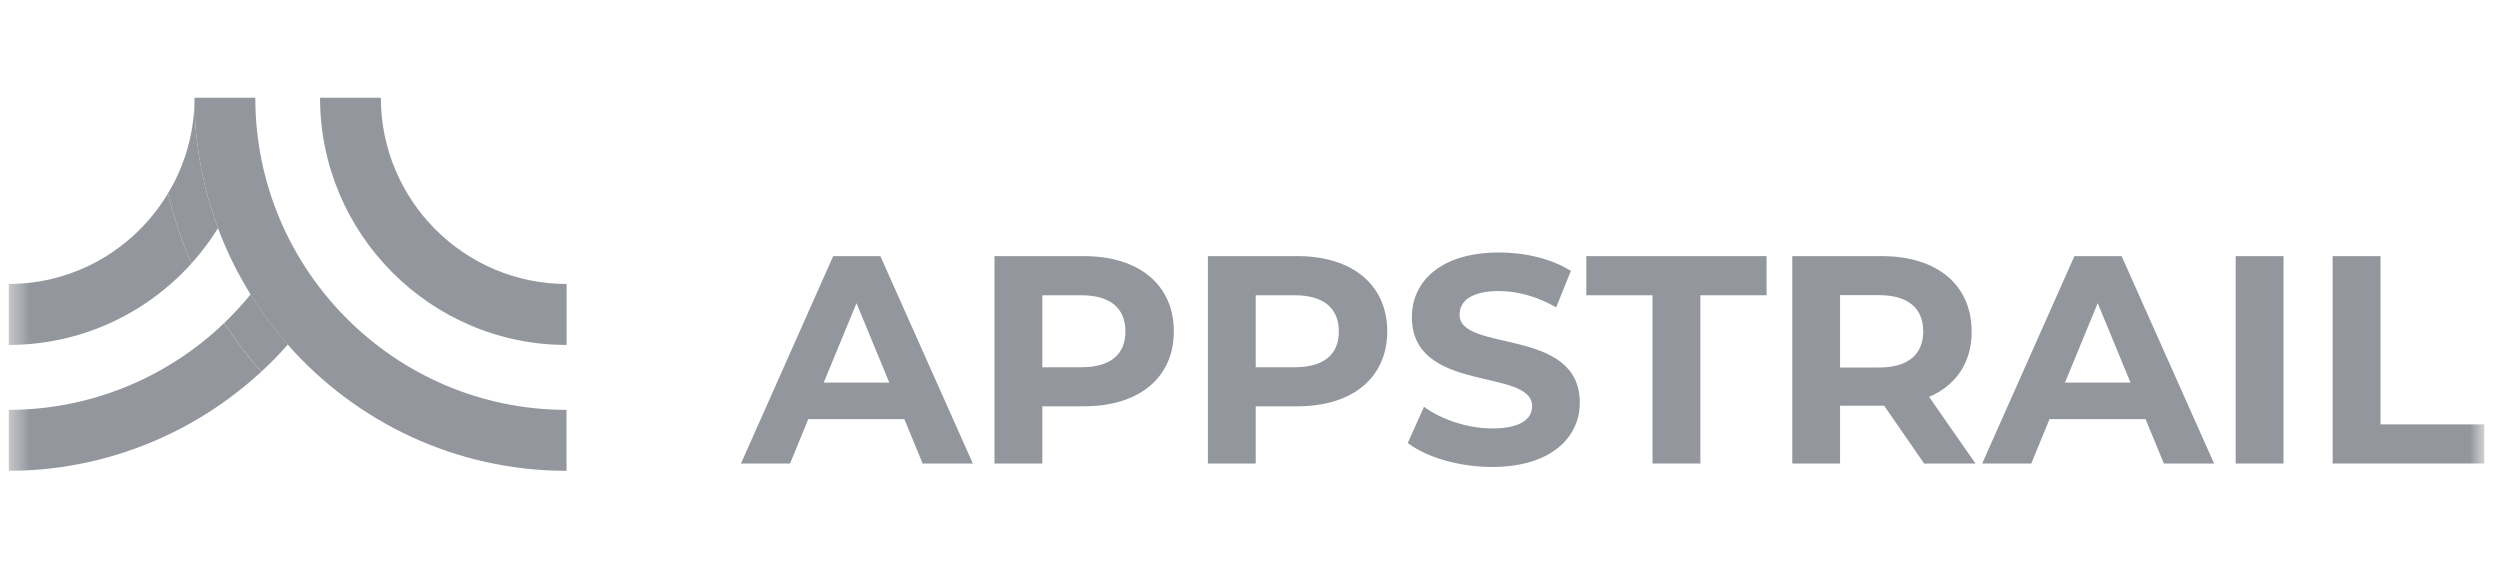 <svg width="125" height="29" viewBox="0 0 125 29" fill="none" xmlns="http://www.w3.org/2000/svg">
<mask id="mask0_122_777" style="mask-type:luminance" maskUnits="userSpaceOnUse" x="0" y="0" width="125" height="29">
<path d="M124.213 0.518H0.439V28.482H124.213V0.518Z" fill="white"/>
</mask>
<g mask="url(#mask0_122_777)">
<path d="M12.521 14.72C13.075 15.609 13.699 16.447 14.384 17.228C17.795 21.1 22.779 23.541 28.326 23.541V20.493C19.748 20.493 12.765 13.492 12.765 4.887H9.724C9.724 7.183 10.142 9.38 10.902 11.413C11.334 12.575 11.883 13.68 12.526 14.716L12.521 14.72Z" fill="#93979D"/>
<path d="M28.33 17.247V14.198C23.21 14.198 19.043 10.02 19.043 4.887H16.002C16.002 11.7 21.53 17.247 28.33 17.247Z" fill="#93979D"/>
<path d="M11.204 16.155C8.332 18.912 4.479 20.492 0.439 20.492V23.541C5.155 23.541 9.66 21.734 13.066 18.582C12.386 17.825 11.762 17.011 11.204 16.155Z" fill="#93979D"/>
<path d="M9.575 13.172C9.083 12.057 8.684 10.886 8.397 9.672C6.774 12.381 3.813 14.197 0.439 14.197V17.246C4.061 17.246 7.323 15.67 9.575 13.172Z" fill="#93979D"/>
<path d="M10.898 11.413C10.508 12.038 10.067 12.627 9.574 13.172C9.082 12.057 8.683 10.886 8.397 9.672C9.241 8.275 9.725 6.638 9.725 4.887C9.725 7.183 10.142 9.38 10.902 11.413H10.898Z" fill="#93979D"/>
<path d="M14.392 17.227C13.974 17.702 13.533 18.159 13.068 18.582C12.388 17.825 11.764 17.011 11.205 16.154C11.675 15.707 12.116 15.228 12.529 14.72C13.082 15.609 13.706 16.446 14.392 17.227Z" fill="#93979D"/>
<path d="M41.66 12.806L37.048 23.176H39.502L40.416 20.955H45.217L46.131 23.176H48.643L44.019 12.806H41.655H41.66ZM41.186 19.13L42.825 15.159L44.464 19.13H41.182H41.186Z" fill="#93979D"/>
<path d="M54.2 12.806H49.724V23.176H52.116V20.315H54.2C56.963 20.315 58.692 18.878 58.692 16.567C58.692 14.255 56.963 12.806 54.2 12.806ZM54.068 18.362H52.116V14.763H54.068C55.53 14.763 56.271 15.427 56.271 16.571C56.271 17.714 55.534 18.362 54.068 18.362Z" fill="#93979D"/>
<path d="M64.87 12.806H60.395V23.176H62.787V20.315H64.87C67.633 20.315 69.362 18.878 69.362 16.567C69.362 14.255 67.633 12.806 64.87 12.806ZM64.739 18.362H62.787V14.763H64.739C66.2 14.763 66.941 15.427 66.941 16.571C66.941 17.714 66.204 18.362 64.739 18.362Z" fill="#93979D"/>
<path d="M72.978 15.737C72.978 15.085 73.526 14.552 74.942 14.552C75.856 14.552 76.849 14.82 77.808 15.365L78.545 13.545C77.586 12.938 76.255 12.624 74.954 12.624C72.014 12.624 70.594 14.09 70.594 15.852C70.594 19.704 76.606 18.371 76.606 20.311C76.606 20.947 76.029 21.421 74.613 21.421C73.373 21.421 72.072 20.975 71.199 20.34L70.388 22.148C71.302 22.858 72.957 23.349 74.6 23.349C77.557 23.349 78.99 21.867 78.99 20.133C78.99 16.327 72.978 17.644 72.978 15.733V15.737Z" fill="#93979D"/>
<path d="M79.315 14.763H82.626V23.176H85.018V14.763H88.329V12.806H79.315V14.763Z" fill="#93979D"/>
<path d="M98.58 16.567C98.58 14.242 96.851 12.806 94.089 12.806H89.613V23.176H92.004V20.286H94.208L96.205 23.176H98.774L96.456 19.844C97.803 19.267 98.585 18.127 98.585 16.571L98.58 16.567ZM93.956 18.375H92.004V14.758H93.956C95.418 14.758 96.16 15.423 96.16 16.567C96.16 17.71 95.418 18.375 93.956 18.375Z" fill="#93979D"/>
<path d="M103.721 12.806L99.109 23.176H101.564L102.477 20.955H107.278L108.192 23.176H110.705L106.081 12.806H103.717H103.721ZM103.248 19.13L104.886 15.159L106.525 19.13H103.243H103.248Z" fill="#93979D"/>
<path d="M114.176 12.806H111.783V23.176H114.176V12.806Z" fill="#93979D"/>
<path d="M119.025 21.219V12.806H116.632V23.176H124.213V21.219H119.025Z" fill="#93979D"/>
</g>
</svg>
